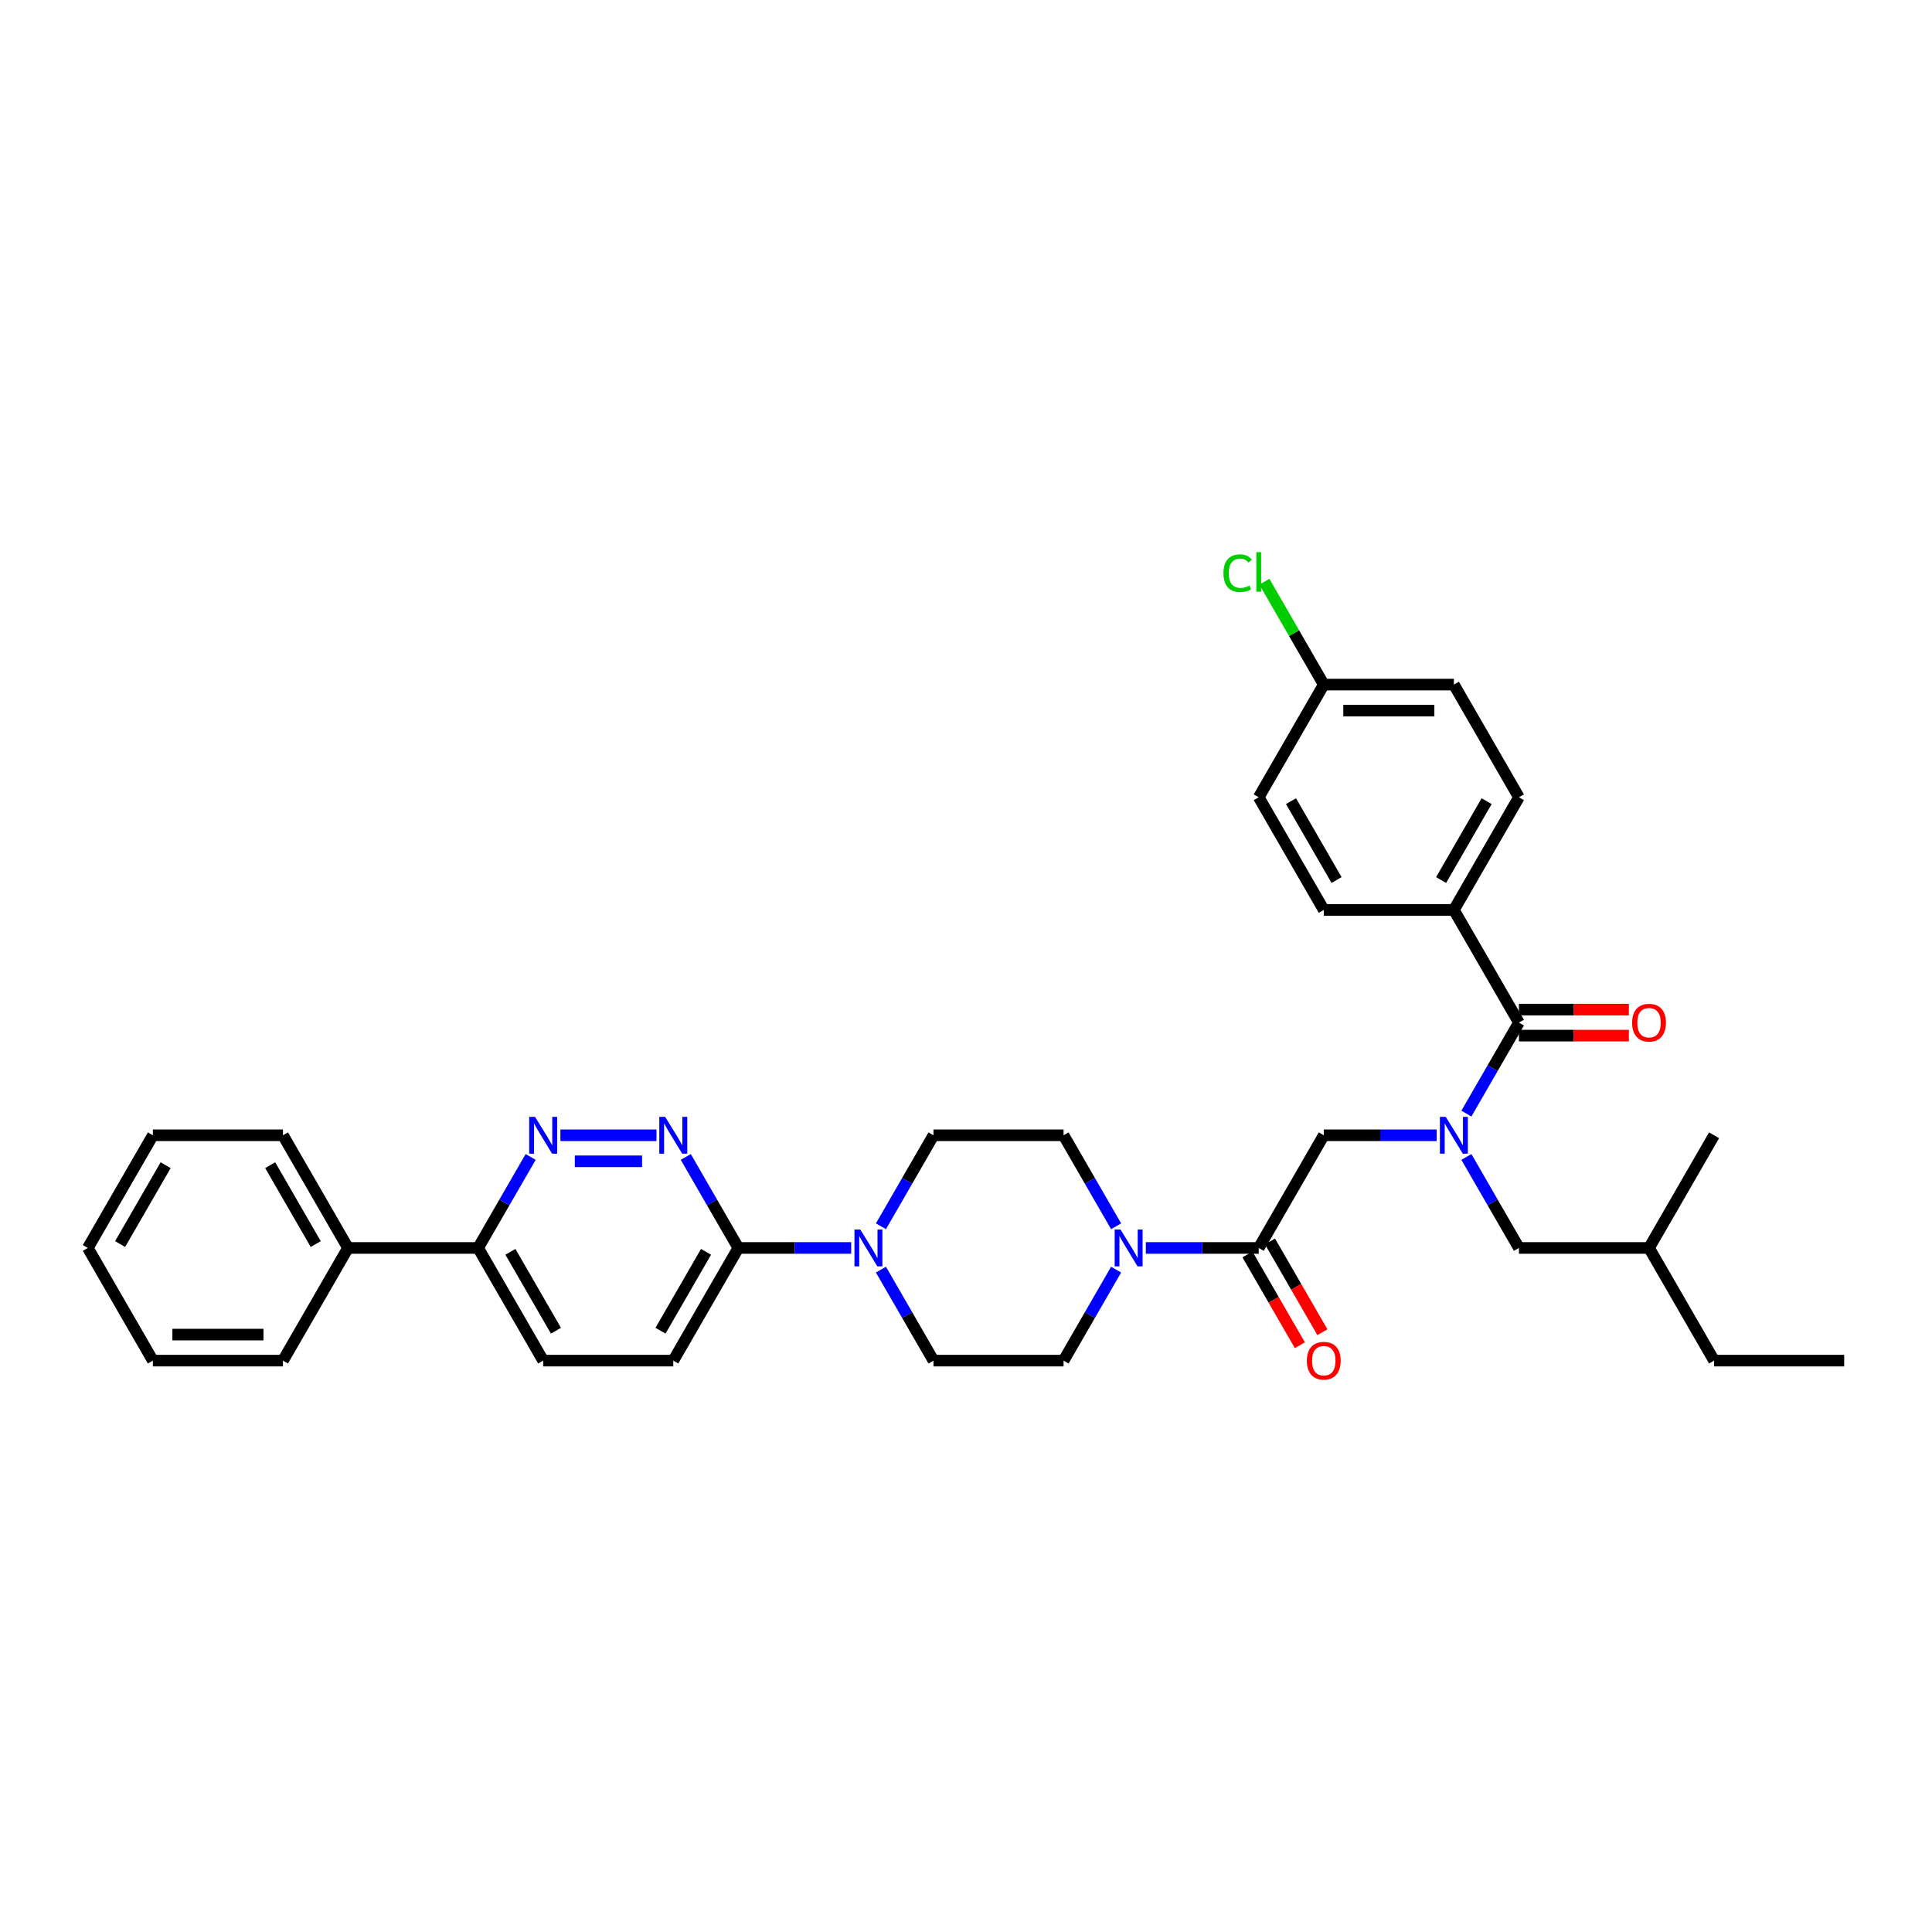 <?xml version='1.0' encoding='iso-8859-1'?>
<svg version='1.1' baseProfile='full'
              xmlns='http://www.w3.org/2000/svg'
                      xmlns:rdkit='http://www.rdkit.org/xml'
                      xmlns:xlink='http://www.w3.org/1999/xlink'
                  xml:space='preserve'
width='1000px' height='1000px' viewBox='0 0 1000 1000'>
<!-- END OF HEADER -->
<rect style='opacity:1.0;fill:#FFFFFF;stroke:none' width='1000' height='1000' x='0' y='0'> </rect>
<path class='bond-0' d='M 752.525,470.982 L 786.195,412.664' style='fill:none;fill-rule:evenodd;stroke:#000000;stroke-width:6px;stroke-linecap:butt;stroke-linejoin:miter;stroke-opacity:1' />
<path class='bond-0' d='M 745.912,455.501 L 769.481,414.678' style='fill:none;fill-rule:evenodd;stroke:#000000;stroke-width:6px;stroke-linecap:butt;stroke-linejoin:miter;stroke-opacity:1' />
<path class='bond-1' d='M 752.525,470.982 L 685.185,470.982' style='fill:none;fill-rule:evenodd;stroke:#000000;stroke-width:6px;stroke-linecap:butt;stroke-linejoin:miter;stroke-opacity:1' />
<path class='bond-2' d='M 752.525,470.982 L 786.195,529.301' style='fill:none;fill-rule:evenodd;stroke:#000000;stroke-width:6px;stroke-linecap:butt;stroke-linejoin:miter;stroke-opacity:1' />
<path class='bond-3' d='M 743.609,587.619 L 714.397,587.619' style='fill:none;fill-rule:evenodd;stroke:#0000FF;stroke-width:6px;stroke-linecap:butt;stroke-linejoin:miter;stroke-opacity:1' />
<path class='bond-3' d='M 714.397,587.619 L 685.185,587.619' style='fill:none;fill-rule:evenodd;stroke:#000000;stroke-width:6px;stroke-linecap:butt;stroke-linejoin:miter;stroke-opacity:1' />
<path class='bond-4' d='M 759.002,576.4 L 772.599,552.85' style='fill:none;fill-rule:evenodd;stroke:#0000FF;stroke-width:6px;stroke-linecap:butt;stroke-linejoin:miter;stroke-opacity:1' />
<path class='bond-4' d='M 772.599,552.85 L 786.195,529.301' style='fill:none;fill-rule:evenodd;stroke:#000000;stroke-width:6px;stroke-linecap:butt;stroke-linejoin:miter;stroke-opacity:1' />
<path class='bond-5' d='M 759.002,598.838 L 772.599,622.387' style='fill:none;fill-rule:evenodd;stroke:#0000FF;stroke-width:6px;stroke-linecap:butt;stroke-linejoin:miter;stroke-opacity:1' />
<path class='bond-5' d='M 772.599,622.387 L 786.195,645.937' style='fill:none;fill-rule:evenodd;stroke:#000000;stroke-width:6px;stroke-linecap:butt;stroke-linejoin:miter;stroke-opacity:1' />
<path class='bond-6' d='M 786.195,536.035 L 814.646,536.035' style='fill:none;fill-rule:evenodd;stroke:#000000;stroke-width:6px;stroke-linecap:butt;stroke-linejoin:miter;stroke-opacity:1' />
<path class='bond-6' d='M 814.646,536.035 L 843.098,536.035' style='fill:none;fill-rule:evenodd;stroke:#FF0000;stroke-width:6px;stroke-linecap:butt;stroke-linejoin:miter;stroke-opacity:1' />
<path class='bond-6' d='M 786.195,522.567 L 814.646,522.567' style='fill:none;fill-rule:evenodd;stroke:#000000;stroke-width:6px;stroke-linecap:butt;stroke-linejoin:miter;stroke-opacity:1' />
<path class='bond-6' d='M 814.646,522.567 L 843.098,522.567' style='fill:none;fill-rule:evenodd;stroke:#FF0000;stroke-width:6px;stroke-linecap:butt;stroke-linejoin:miter;stroke-opacity:1' />
<path class='bond-7' d='M 786.195,412.664 L 752.525,354.346' style='fill:none;fill-rule:evenodd;stroke:#000000;stroke-width:6px;stroke-linecap:butt;stroke-linejoin:miter;stroke-opacity:1' />
<path class='bond-8' d='M 685.185,470.982 L 651.515,412.664' style='fill:none;fill-rule:evenodd;stroke:#000000;stroke-width:6px;stroke-linecap:butt;stroke-linejoin:miter;stroke-opacity:1' />
<path class='bond-8' d='M 691.798,455.501 L 668.229,414.678' style='fill:none;fill-rule:evenodd;stroke:#000000;stroke-width:6px;stroke-linecap:butt;stroke-linejoin:miter;stroke-opacity:1' />
<path class='bond-9' d='M 786.195,645.937 L 853.535,645.937' style='fill:none;fill-rule:evenodd;stroke:#000000;stroke-width:6px;stroke-linecap:butt;stroke-linejoin:miter;stroke-opacity:1' />
<path class='bond-10' d='M 645.683,649.304 L 659.249,672.8' style='fill:none;fill-rule:evenodd;stroke:#000000;stroke-width:6px;stroke-linecap:butt;stroke-linejoin:miter;stroke-opacity:1' />
<path class='bond-10' d='M 659.249,672.8 L 672.814,696.296' style='fill:none;fill-rule:evenodd;stroke:#FF0000;stroke-width:6px;stroke-linecap:butt;stroke-linejoin:miter;stroke-opacity:1' />
<path class='bond-10' d='M 657.347,642.57 L 670.912,666.066' style='fill:none;fill-rule:evenodd;stroke:#000000;stroke-width:6px;stroke-linecap:butt;stroke-linejoin:miter;stroke-opacity:1' />
<path class='bond-10' d='M 670.912,666.066 L 684.478,689.562' style='fill:none;fill-rule:evenodd;stroke:#FF0000;stroke-width:6px;stroke-linecap:butt;stroke-linejoin:miter;stroke-opacity:1' />
<path class='bond-11' d='M 651.515,645.937 L 685.185,587.619' style='fill:none;fill-rule:evenodd;stroke:#000000;stroke-width:6px;stroke-linecap:butt;stroke-linejoin:miter;stroke-opacity:1' />
<path class='bond-12' d='M 651.515,645.937 L 622.303,645.937' style='fill:none;fill-rule:evenodd;stroke:#000000;stroke-width:6px;stroke-linecap:butt;stroke-linejoin:miter;stroke-opacity:1' />
<path class='bond-12' d='M 622.303,645.937 L 593.091,645.937' style='fill:none;fill-rule:evenodd;stroke:#0000FF;stroke-width:6px;stroke-linecap:butt;stroke-linejoin:miter;stroke-opacity:1' />
<path class='bond-13' d='M 853.535,645.937 L 887.205,587.619' style='fill:none;fill-rule:evenodd;stroke:#000000;stroke-width:6px;stroke-linecap:butt;stroke-linejoin:miter;stroke-opacity:1' />
<path class='bond-14' d='M 853.535,645.937 L 887.205,704.255' style='fill:none;fill-rule:evenodd;stroke:#000000;stroke-width:6px;stroke-linecap:butt;stroke-linejoin:miter;stroke-opacity:1' />
<path class='bond-15' d='M 577.698,634.718 L 564.101,611.168' style='fill:none;fill-rule:evenodd;stroke:#0000FF;stroke-width:6px;stroke-linecap:butt;stroke-linejoin:miter;stroke-opacity:1' />
<path class='bond-15' d='M 564.101,611.168 L 550.505,587.619' style='fill:none;fill-rule:evenodd;stroke:#000000;stroke-width:6px;stroke-linecap:butt;stroke-linejoin:miter;stroke-opacity:1' />
<path class='bond-16' d='M 577.698,657.156 L 564.101,680.705' style='fill:none;fill-rule:evenodd;stroke:#0000FF;stroke-width:6px;stroke-linecap:butt;stroke-linejoin:miter;stroke-opacity:1' />
<path class='bond-16' d='M 564.101,680.705 L 550.505,704.255' style='fill:none;fill-rule:evenodd;stroke:#000000;stroke-width:6px;stroke-linecap:butt;stroke-linejoin:miter;stroke-opacity:1' />
<path class='bond-17' d='M 281.145,704.255 L 247.475,645.937' style='fill:none;fill-rule:evenodd;stroke:#000000;stroke-width:6px;stroke-linecap:butt;stroke-linejoin:miter;stroke-opacity:1' />
<path class='bond-17' d='M 287.758,688.773 L 264.189,647.951' style='fill:none;fill-rule:evenodd;stroke:#000000;stroke-width:6px;stroke-linecap:butt;stroke-linejoin:miter;stroke-opacity:1' />
<path class='bond-18' d='M 281.145,704.255 L 348.485,704.255' style='fill:none;fill-rule:evenodd;stroke:#000000;stroke-width:6px;stroke-linecap:butt;stroke-linejoin:miter;stroke-opacity:1' />
<path class='bond-19' d='M 247.475,645.937 L 261.071,622.387' style='fill:none;fill-rule:evenodd;stroke:#000000;stroke-width:6px;stroke-linecap:butt;stroke-linejoin:miter;stroke-opacity:1' />
<path class='bond-19' d='M 261.071,622.387 L 274.668,598.838' style='fill:none;fill-rule:evenodd;stroke:#0000FF;stroke-width:6px;stroke-linecap:butt;stroke-linejoin:miter;stroke-opacity:1' />
<path class='bond-20' d='M 247.475,645.937 L 180.135,645.937' style='fill:none;fill-rule:evenodd;stroke:#000000;stroke-width:6px;stroke-linecap:butt;stroke-linejoin:miter;stroke-opacity:1' />
<path class='bond-21' d='M 290.061,587.619 L 339.792,587.619' style='fill:none;fill-rule:evenodd;stroke:#0000FF;stroke-width:6px;stroke-linecap:butt;stroke-linejoin:miter;stroke-opacity:1' />
<path class='bond-21' d='M 297.52,601.087 L 332.332,601.087' style='fill:none;fill-rule:evenodd;stroke:#0000FF;stroke-width:6px;stroke-linecap:butt;stroke-linejoin:miter;stroke-opacity:1' />
<path class='bond-22' d='M 354.962,598.838 L 368.558,622.387' style='fill:none;fill-rule:evenodd;stroke:#0000FF;stroke-width:6px;stroke-linecap:butt;stroke-linejoin:miter;stroke-opacity:1' />
<path class='bond-22' d='M 368.558,622.387 L 382.155,645.937' style='fill:none;fill-rule:evenodd;stroke:#000000;stroke-width:6px;stroke-linecap:butt;stroke-linejoin:miter;stroke-opacity:1' />
<path class='bond-23' d='M 382.155,645.937 L 348.485,704.255' style='fill:none;fill-rule:evenodd;stroke:#000000;stroke-width:6px;stroke-linecap:butt;stroke-linejoin:miter;stroke-opacity:1' />
<path class='bond-23' d='M 365.441,647.951 L 341.872,688.773' style='fill:none;fill-rule:evenodd;stroke:#000000;stroke-width:6px;stroke-linecap:butt;stroke-linejoin:miter;stroke-opacity:1' />
<path class='bond-24' d='M 382.155,645.937 L 411.367,645.937' style='fill:none;fill-rule:evenodd;stroke:#000000;stroke-width:6px;stroke-linecap:butt;stroke-linejoin:miter;stroke-opacity:1' />
<path class='bond-24' d='M 411.367,645.937 L 440.579,645.937' style='fill:none;fill-rule:evenodd;stroke:#0000FF;stroke-width:6px;stroke-linecap:butt;stroke-linejoin:miter;stroke-opacity:1' />
<path class='bond-25' d='M 455.972,657.156 L 469.569,680.705' style='fill:none;fill-rule:evenodd;stroke:#0000FF;stroke-width:6px;stroke-linecap:butt;stroke-linejoin:miter;stroke-opacity:1' />
<path class='bond-25' d='M 469.569,680.705 L 483.165,704.255' style='fill:none;fill-rule:evenodd;stroke:#000000;stroke-width:6px;stroke-linecap:butt;stroke-linejoin:miter;stroke-opacity:1' />
<path class='bond-26' d='M 455.972,634.718 L 469.569,611.168' style='fill:none;fill-rule:evenodd;stroke:#0000FF;stroke-width:6px;stroke-linecap:butt;stroke-linejoin:miter;stroke-opacity:1' />
<path class='bond-26' d='M 469.569,611.168 L 483.165,587.619' style='fill:none;fill-rule:evenodd;stroke:#000000;stroke-width:6px;stroke-linecap:butt;stroke-linejoin:miter;stroke-opacity:1' />
<path class='bond-27' d='M 550.505,587.619 L 483.165,587.619' style='fill:none;fill-rule:evenodd;stroke:#000000;stroke-width:6px;stroke-linecap:butt;stroke-linejoin:miter;stroke-opacity:1' />
<path class='bond-28' d='M 180.135,645.937 L 146.465,587.619' style='fill:none;fill-rule:evenodd;stroke:#000000;stroke-width:6px;stroke-linecap:butt;stroke-linejoin:miter;stroke-opacity:1' />
<path class='bond-28' d='M 163.421,643.923 L 139.852,603.1' style='fill:none;fill-rule:evenodd;stroke:#000000;stroke-width:6px;stroke-linecap:butt;stroke-linejoin:miter;stroke-opacity:1' />
<path class='bond-29' d='M 180.135,645.937 L 146.465,704.255' style='fill:none;fill-rule:evenodd;stroke:#000000;stroke-width:6px;stroke-linecap:butt;stroke-linejoin:miter;stroke-opacity:1' />
<path class='bond-30' d='M 146.465,587.619 L 79.125,587.619' style='fill:none;fill-rule:evenodd;stroke:#000000;stroke-width:6px;stroke-linecap:butt;stroke-linejoin:miter;stroke-opacity:1' />
<path class='bond-31' d='M 146.465,704.255 L 79.125,704.255' style='fill:none;fill-rule:evenodd;stroke:#000000;stroke-width:6px;stroke-linecap:butt;stroke-linejoin:miter;stroke-opacity:1' />
<path class='bond-31' d='M 136.364,690.787 L 89.226,690.787' style='fill:none;fill-rule:evenodd;stroke:#000000;stroke-width:6px;stroke-linecap:butt;stroke-linejoin:miter;stroke-opacity:1' />
<path class='bond-32' d='M 79.125,587.619 L 45.455,645.937' style='fill:none;fill-rule:evenodd;stroke:#000000;stroke-width:6px;stroke-linecap:butt;stroke-linejoin:miter;stroke-opacity:1' />
<path class='bond-32' d='M 85.738,603.1 L 62.169,643.923' style='fill:none;fill-rule:evenodd;stroke:#000000;stroke-width:6px;stroke-linecap:butt;stroke-linejoin:miter;stroke-opacity:1' />
<path class='bond-33' d='M 79.125,704.255 L 45.455,645.937' style='fill:none;fill-rule:evenodd;stroke:#000000;stroke-width:6px;stroke-linecap:butt;stroke-linejoin:miter;stroke-opacity:1' />
<path class='bond-34' d='M 483.165,704.255 L 550.505,704.255' style='fill:none;fill-rule:evenodd;stroke:#000000;stroke-width:6px;stroke-linecap:butt;stroke-linejoin:miter;stroke-opacity:1' />
<path class='bond-35' d='M 887.205,704.255 L 954.545,704.255' style='fill:none;fill-rule:evenodd;stroke:#000000;stroke-width:6px;stroke-linecap:butt;stroke-linejoin:miter;stroke-opacity:1' />
<path class='bond-36' d='M 685.185,354.346 L 651.515,412.664' style='fill:none;fill-rule:evenodd;stroke:#000000;stroke-width:6px;stroke-linecap:butt;stroke-linejoin:miter;stroke-opacity:1' />
<path class='bond-37' d='M 685.185,354.346 L 669.811,327.718' style='fill:none;fill-rule:evenodd;stroke:#000000;stroke-width:6px;stroke-linecap:butt;stroke-linejoin:miter;stroke-opacity:1' />
<path class='bond-37' d='M 669.811,327.718 L 654.438,301.09' style='fill:none;fill-rule:evenodd;stroke:#00CC00;stroke-width:6px;stroke-linecap:butt;stroke-linejoin:miter;stroke-opacity:1' />
<path class='bond-38' d='M 685.185,354.346 L 752.525,354.346' style='fill:none;fill-rule:evenodd;stroke:#000000;stroke-width:6px;stroke-linecap:butt;stroke-linejoin:miter;stroke-opacity:1' />
<path class='bond-38' d='M 695.286,367.814 L 742.424,367.814' style='fill:none;fill-rule:evenodd;stroke:#000000;stroke-width:6px;stroke-linecap:butt;stroke-linejoin:miter;stroke-opacity:1' />
<path  class='atom-1' d='M 748.31 578.083
L 754.559 588.184
Q 755.178 589.181, 756.175 590.986
Q 757.172 592.79, 757.226 592.898
L 757.226 578.083
L 759.758 578.083
L 759.758 597.154
L 757.145 597.154
L 750.438 586.11
Q 749.657 584.817, 748.822 583.336
Q 748.013 581.854, 747.771 581.397
L 747.771 597.154
L 745.293 597.154
L 745.293 578.083
L 748.31 578.083
' fill='#0000FF'/>
<path  class='atom-3' d='M 844.781 529.354
Q 844.781 524.775, 847.044 522.216
Q 849.306 519.657, 853.535 519.657
Q 857.764 519.657, 860.027 522.216
Q 862.29 524.775, 862.29 529.354
Q 862.29 533.987, 860 536.627
Q 857.71 539.24, 853.535 539.24
Q 849.333 539.24, 847.044 536.627
Q 844.781 534.014, 844.781 529.354
M 853.535 537.085
Q 856.444 537.085, 858.007 535.146
Q 859.596 533.179, 859.596 529.354
Q 859.596 525.61, 858.007 523.725
Q 856.444 521.812, 853.535 521.812
Q 850.626 521.812, 849.037 523.698
Q 847.475 525.583, 847.475 529.354
Q 847.475 533.206, 849.037 535.146
Q 850.626 537.085, 853.535 537.085
' fill='#FF0000'/>
<path  class='atom-8' d='M 676.431 704.309
Q 676.431 699.73, 678.694 697.171
Q 680.956 694.612, 685.185 694.612
Q 689.414 694.612, 691.677 697.171
Q 693.939 699.73, 693.939 704.309
Q 693.939 708.942, 691.65 711.582
Q 689.36 714.195, 685.185 714.195
Q 680.983 714.195, 678.694 711.582
Q 676.431 708.969, 676.431 704.309
M 685.185 712.04
Q 688.094 712.04, 689.657 710.1
Q 691.246 708.134, 691.246 704.309
Q 691.246 700.565, 689.657 698.679
Q 688.094 696.767, 685.185 696.767
Q 682.276 696.767, 680.687 698.652
Q 679.125 700.538, 679.125 704.309
Q 679.125 708.161, 680.687 710.1
Q 682.276 712.04, 685.185 712.04
' fill='#FF0000'/>
<path  class='atom-11' d='M 579.96 636.402
L 586.209 646.503
Q 586.828 647.499, 587.825 649.304
Q 588.822 651.109, 588.875 651.216
L 588.875 636.402
L 591.407 636.402
L 591.407 655.472
L 588.795 655.472
L 582.088 644.429
Q 581.306 643.136, 580.471 641.654
Q 579.663 640.173, 579.421 639.715
L 579.421 655.472
L 576.943 655.472
L 576.943 636.402
L 579.96 636.402
' fill='#0000FF'/>
<path  class='atom-14' d='M 276.929 578.083
L 283.178 588.184
Q 283.798 589.181, 284.795 590.986
Q 285.791 592.79, 285.845 592.898
L 285.845 578.083
L 288.377 578.083
L 288.377 597.154
L 285.764 597.154
L 279.057 586.11
Q 278.276 584.817, 277.441 583.336
Q 276.633 581.854, 276.391 581.397
L 276.391 597.154
L 273.912 597.154
L 273.912 578.083
L 276.929 578.083
' fill='#0000FF'/>
<path  class='atom-15' d='M 344.269 578.083
L 350.519 588.184
Q 351.138 589.181, 352.135 590.986
Q 353.131 592.79, 353.185 592.898
L 353.185 578.083
L 355.717 578.083
L 355.717 597.154
L 353.104 597.154
L 346.397 586.11
Q 345.616 584.817, 344.781 583.336
Q 343.973 581.854, 343.731 581.397
L 343.731 597.154
L 341.253 597.154
L 341.253 578.083
L 344.269 578.083
' fill='#0000FF'/>
<path  class='atom-18' d='M 445.279 636.402
L 451.529 646.503
Q 452.148 647.499, 453.145 649.304
Q 454.141 651.109, 454.195 651.216
L 454.195 636.402
L 456.727 636.402
L 456.727 655.472
L 454.114 655.472
L 447.407 644.429
Q 446.626 643.136, 445.791 641.654
Q 444.983 640.173, 444.741 639.715
L 444.741 655.472
L 442.263 655.472
L 442.263 636.402
L 445.279 636.402
' fill='#0000FF'/>
<path  class='atom-35' d='M 633.253 296.688
Q 633.253 291.947, 635.461 289.469
Q 637.697 286.964, 641.926 286.964
Q 645.859 286.964, 647.96 289.738
L 646.182 291.193
Q 644.646 289.172, 641.926 289.172
Q 639.044 289.172, 637.508 291.112
Q 636 293.024, 636 296.688
Q 636 300.459, 637.562 302.398
Q 639.152 304.337, 642.222 304.337
Q 644.323 304.337, 646.774 303.071
L 647.529 305.092
Q 646.532 305.738, 645.024 306.115
Q 643.515 306.492, 641.845 306.492
Q 637.697 306.492, 635.461 303.96
Q 633.253 301.428, 633.253 296.688
' fill='#00CC00'/>
<path  class='atom-35' d='M 650.276 285.805
L 652.754 285.805
L 652.754 306.25
L 650.276 306.25
L 650.276 285.805
' fill='#00CC00'/>
</svg>
